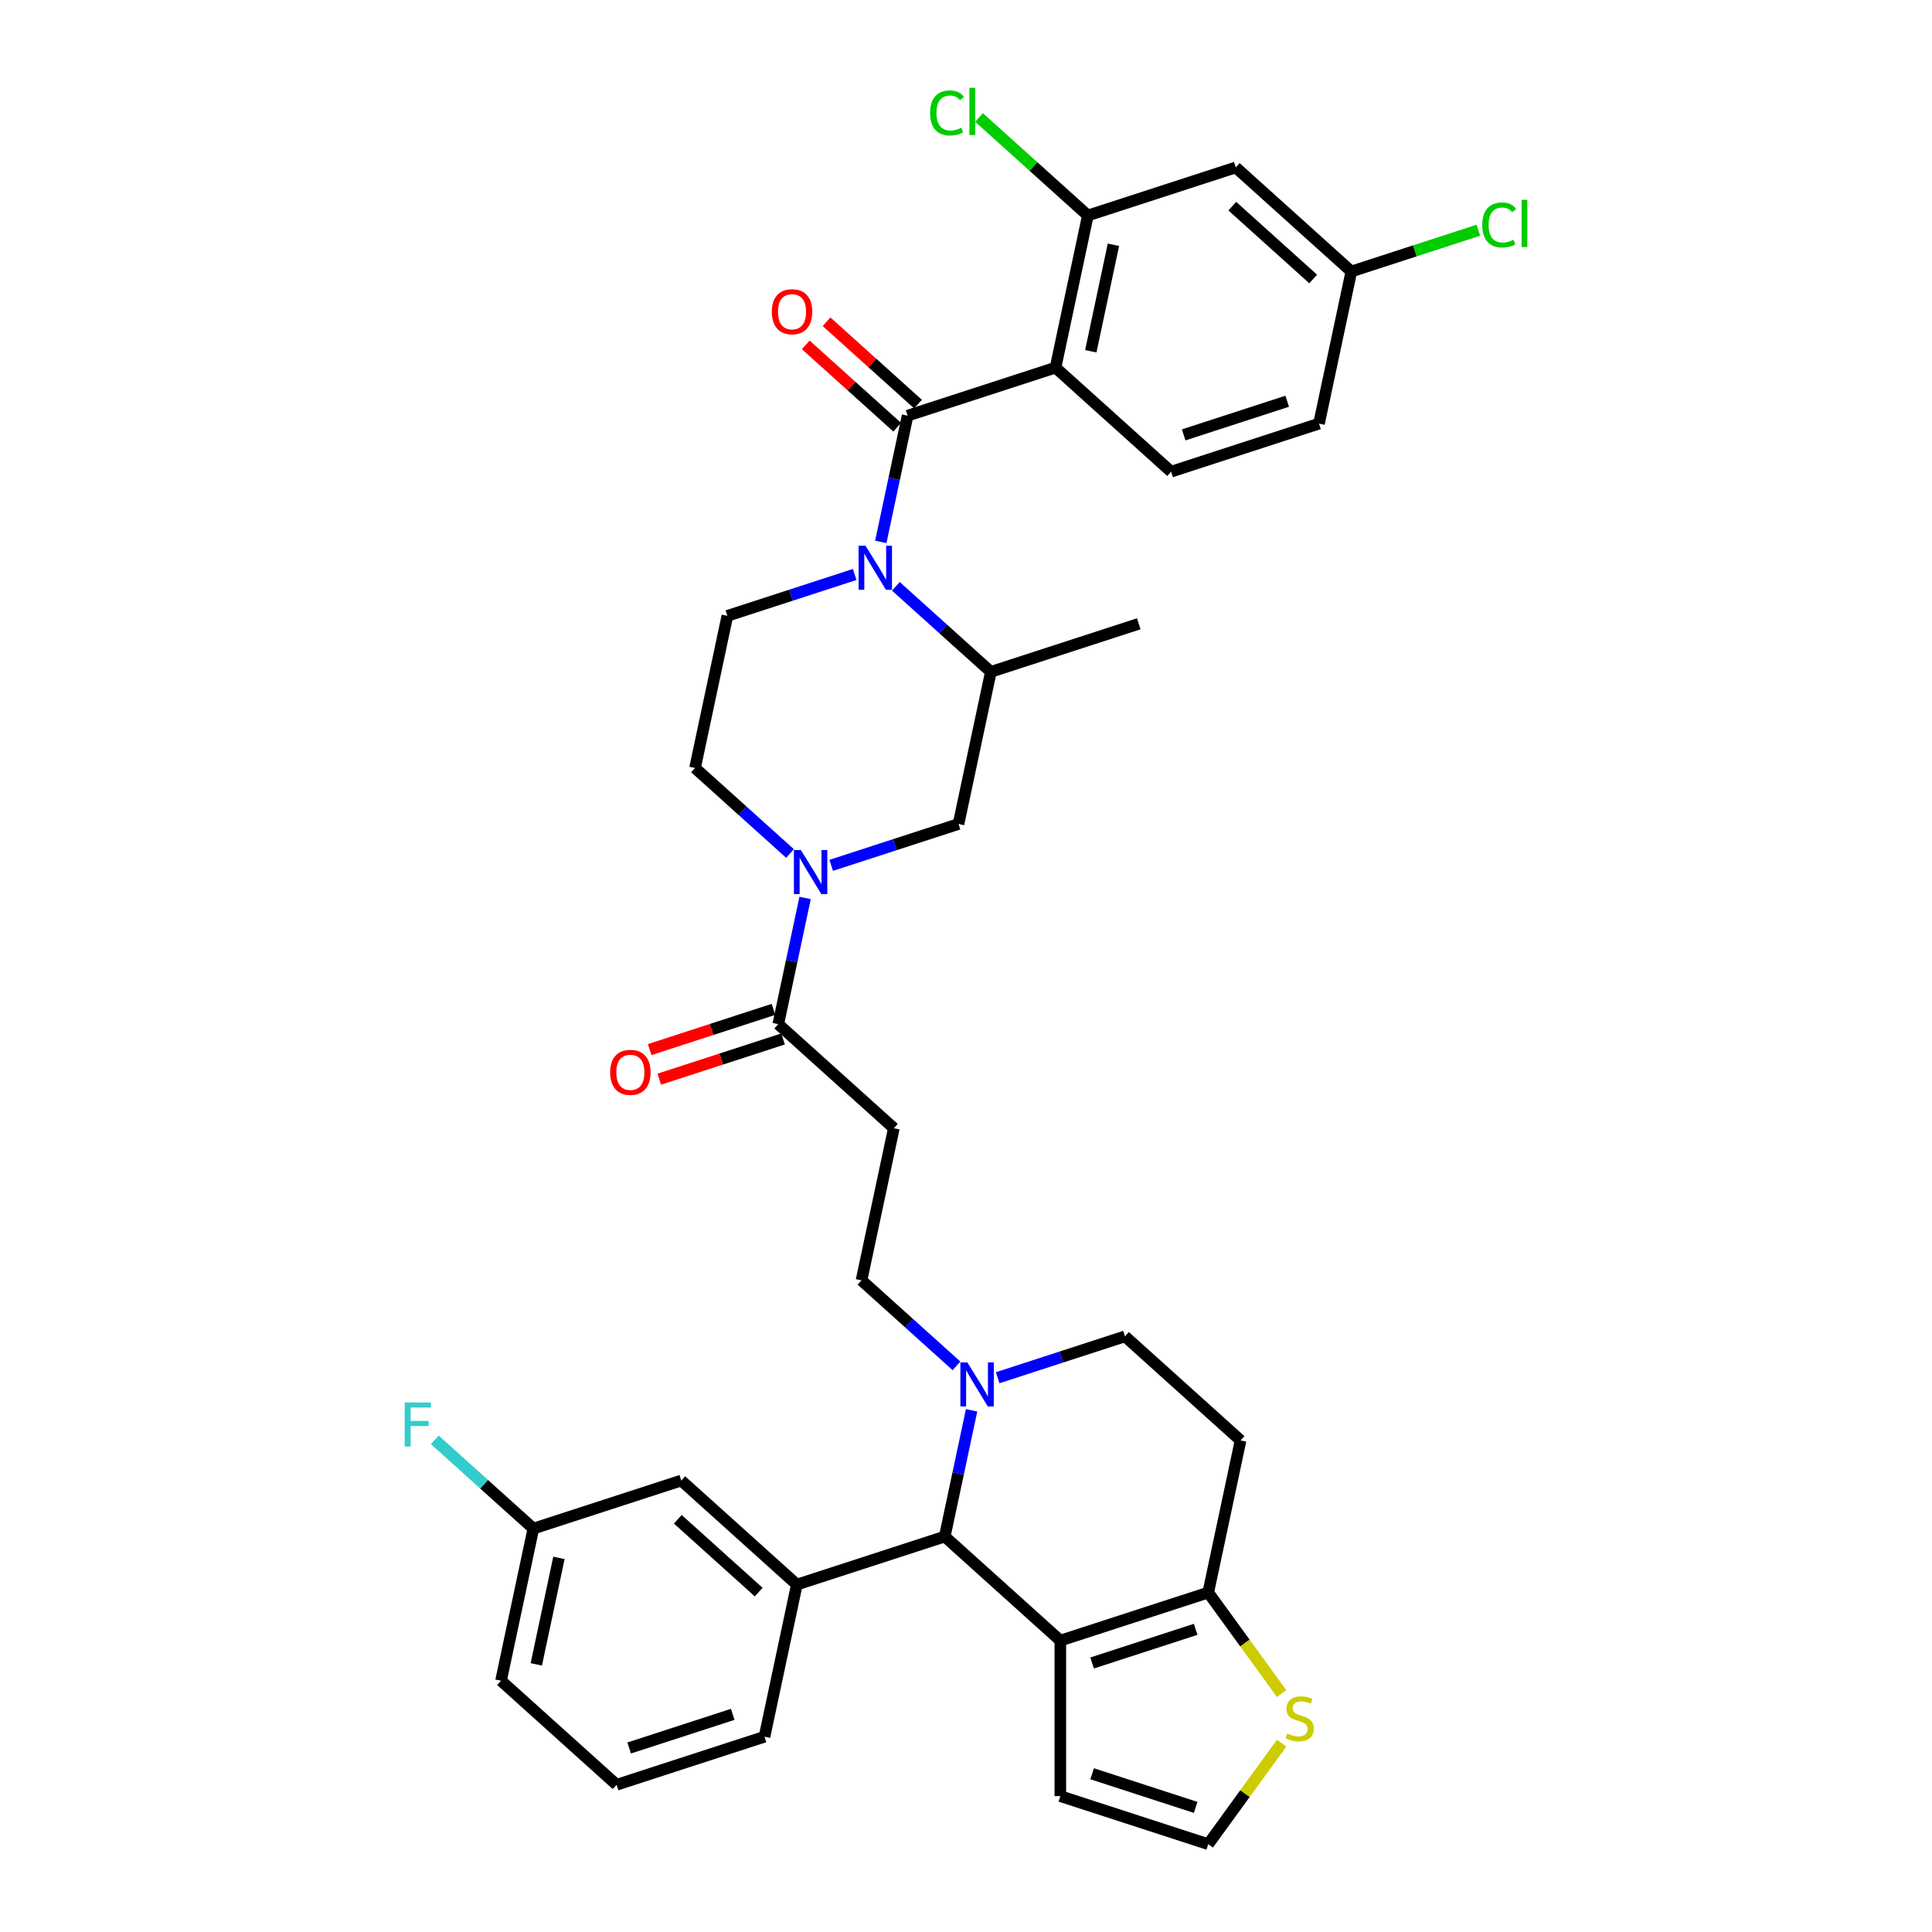 <?xml version='1.0' encoding='iso-8859-1'?>
<svg version='1.1' baseProfile='full'
              xmlns='http://www.w3.org/2000/svg'
                      xmlns:rdkit='http://www.rdkit.org/xml'
                      xmlns:xlink='http://www.w3.org/1999/xlink'
                  xml:space='preserve'
width='1000px' height='1000px' viewBox='0 0 1000 1000'>
<!-- END OF HEADER -->
<rect style='opacity:1.0;fill:#FFFFFF;stroke:none' width='1000' height='1000' x='0' y='0'> </rect>
<path class='bond-0' d='M 546.337,190.276 L 563.074,111.537' style='fill:none;fill-rule:evenodd;stroke:#000000;stroke-width:6px;stroke-linecap:butt;stroke-linejoin:miter;stroke-opacity:1' />
<path class='bond-0' d='M 564.595,181.813 L 576.311,126.696' style='fill:none;fill-rule:evenodd;stroke:#000000;stroke-width:6px;stroke-linecap:butt;stroke-linejoin:miter;stroke-opacity:1' />
<path class='bond-1' d='M 546.337,190.276 L 606.159,244.139' style='fill:none;fill-rule:evenodd;stroke:#000000;stroke-width:6px;stroke-linecap:butt;stroke-linejoin:miter;stroke-opacity:1' />
<path class='bond-2' d='M 546.337,190.276 L 469.779,215.151' style='fill:none;fill-rule:evenodd;stroke:#000000;stroke-width:6px;stroke-linecap:butt;stroke-linejoin:miter;stroke-opacity:1' />
<path class='bond-3' d='M 463.701,303.486 L 488.283,325.62' style='fill:none;fill-rule:evenodd;stroke:#0000FF;stroke-width:6px;stroke-linecap:butt;stroke-linejoin:miter;stroke-opacity:1' />
<path class='bond-3' d='M 488.283,325.62 L 512.864,347.753' style='fill:none;fill-rule:evenodd;stroke:#000000;stroke-width:6px;stroke-linecap:butt;stroke-linejoin:miter;stroke-opacity:1' />
<path class='bond-4' d='M 455.894,280.479 L 462.837,247.815' style='fill:none;fill-rule:evenodd;stroke:#0000FF;stroke-width:6px;stroke-linecap:butt;stroke-linejoin:miter;stroke-opacity:1' />
<path class='bond-4' d='M 462.837,247.815 L 469.779,215.151' style='fill:none;fill-rule:evenodd;stroke:#000000;stroke-width:6px;stroke-linecap:butt;stroke-linejoin:miter;stroke-opacity:1' />
<path class='bond-5' d='M 442.385,297.353 L 409.435,308.059' style='fill:none;fill-rule:evenodd;stroke:#0000FF;stroke-width:6px;stroke-linecap:butt;stroke-linejoin:miter;stroke-opacity:1' />
<path class='bond-5' d='M 409.435,308.059 L 376.485,318.765' style='fill:none;fill-rule:evenodd;stroke:#000000;stroke-width:6px;stroke-linecap:butt;stroke-linejoin:miter;stroke-opacity:1' />
<path class='bond-6' d='M 475.166,209.169 L 451.494,187.855' style='fill:none;fill-rule:evenodd;stroke:#000000;stroke-width:6px;stroke-linecap:butt;stroke-linejoin:miter;stroke-opacity:1' />
<path class='bond-6' d='M 451.494,187.855 L 427.822,166.54' style='fill:none;fill-rule:evenodd;stroke:#FF0000;stroke-width:6px;stroke-linecap:butt;stroke-linejoin:miter;stroke-opacity:1' />
<path class='bond-6' d='M 464.393,221.133 L 440.721,199.819' style='fill:none;fill-rule:evenodd;stroke:#000000;stroke-width:6px;stroke-linecap:butt;stroke-linejoin:miter;stroke-opacity:1' />
<path class='bond-6' d='M 440.721,199.819 L 417.049,178.504' style='fill:none;fill-rule:evenodd;stroke:#FF0000;stroke-width:6px;stroke-linecap:butt;stroke-linejoin:miter;stroke-opacity:1' />
<path class='bond-7' d='M 563.074,111.537 L 639.631,86.662' style='fill:none;fill-rule:evenodd;stroke:#000000;stroke-width:6px;stroke-linecap:butt;stroke-linejoin:miter;stroke-opacity:1' />
<path class='bond-8' d='M 563.074,111.537 L 534.91,86.179' style='fill:none;fill-rule:evenodd;stroke:#000000;stroke-width:6px;stroke-linecap:butt;stroke-linejoin:miter;stroke-opacity:1' />
<path class='bond-8' d='M 534.91,86.179 L 506.746,60.82' style='fill:none;fill-rule:evenodd;stroke:#00CC00;stroke-width:6px;stroke-linecap:butt;stroke-linejoin:miter;stroke-opacity:1' />
<path class='bond-9' d='M 639.631,86.662 L 699.453,140.526' style='fill:none;fill-rule:evenodd;stroke:#000000;stroke-width:6px;stroke-linecap:butt;stroke-linejoin:miter;stroke-opacity:1' />
<path class='bond-9' d='M 637.832,106.706 L 679.707,144.411' style='fill:none;fill-rule:evenodd;stroke:#000000;stroke-width:6px;stroke-linecap:butt;stroke-linejoin:miter;stroke-opacity:1' />
<path class='bond-10' d='M 496.128,426.492 L 463.178,437.198' style='fill:none;fill-rule:evenodd;stroke:#000000;stroke-width:6px;stroke-linecap:butt;stroke-linejoin:miter;stroke-opacity:1' />
<path class='bond-10' d='M 463.178,437.198 L 430.228,447.904' style='fill:none;fill-rule:evenodd;stroke:#0000FF;stroke-width:6px;stroke-linecap:butt;stroke-linejoin:miter;stroke-opacity:1' />
<path class='bond-11' d='M 496.128,426.492 L 512.864,347.753' style='fill:none;fill-rule:evenodd;stroke:#000000;stroke-width:6px;stroke-linecap:butt;stroke-linejoin:miter;stroke-opacity:1' />
<path class='bond-12' d='M 402.834,530.105 L 409.777,497.442' style='fill:none;fill-rule:evenodd;stroke:#000000;stroke-width:6px;stroke-linecap:butt;stroke-linejoin:miter;stroke-opacity:1' />
<path class='bond-12' d='M 409.777,497.442 L 416.72,464.778' style='fill:none;fill-rule:evenodd;stroke:#0000FF;stroke-width:6px;stroke-linecap:butt;stroke-linejoin:miter;stroke-opacity:1' />
<path class='bond-13' d='M 400.346,522.45 L 368.306,532.86' style='fill:none;fill-rule:evenodd;stroke:#000000;stroke-width:6px;stroke-linecap:butt;stroke-linejoin:miter;stroke-opacity:1' />
<path class='bond-13' d='M 368.306,532.86 L 336.266,543.271' style='fill:none;fill-rule:evenodd;stroke:#FF0000;stroke-width:6px;stroke-linecap:butt;stroke-linejoin:miter;stroke-opacity:1' />
<path class='bond-13' d='M 405.321,537.761 L 373.281,548.172' style='fill:none;fill-rule:evenodd;stroke:#000000;stroke-width:6px;stroke-linecap:butt;stroke-linejoin:miter;stroke-opacity:1' />
<path class='bond-13' d='M 373.281,548.172 L 341.241,558.582' style='fill:none;fill-rule:evenodd;stroke:#FF0000;stroke-width:6px;stroke-linecap:butt;stroke-linejoin:miter;stroke-opacity:1' />
<path class='bond-14' d='M 402.834,530.105 L 462.655,583.969' style='fill:none;fill-rule:evenodd;stroke:#000000;stroke-width:6px;stroke-linecap:butt;stroke-linejoin:miter;stroke-opacity:1' />
<path class='bond-15' d='M 408.912,441.77 L 384.331,419.637' style='fill:none;fill-rule:evenodd;stroke:#0000FF;stroke-width:6px;stroke-linecap:butt;stroke-linejoin:miter;stroke-opacity:1' />
<path class='bond-15' d='M 384.331,419.637 L 359.749,397.503' style='fill:none;fill-rule:evenodd;stroke:#000000;stroke-width:6px;stroke-linecap:butt;stroke-linejoin:miter;stroke-opacity:1' />
<path class='bond-16' d='M 359.749,397.503 L 376.485,318.765' style='fill:none;fill-rule:evenodd;stroke:#000000;stroke-width:6px;stroke-linecap:butt;stroke-linejoin:miter;stroke-opacity:1' />
<path class='bond-17' d='M 489.004,795.309 L 548.825,849.173' style='fill:none;fill-rule:evenodd;stroke:#000000;stroke-width:6px;stroke-linecap:butt;stroke-linejoin:miter;stroke-opacity:1' />
<path class='bond-18' d='M 489.004,795.309 L 495.947,762.645' style='fill:none;fill-rule:evenodd;stroke:#000000;stroke-width:6px;stroke-linecap:butt;stroke-linejoin:miter;stroke-opacity:1' />
<path class='bond-18' d='M 495.947,762.645 L 502.89,729.982' style='fill:none;fill-rule:evenodd;stroke:#0000FF;stroke-width:6px;stroke-linecap:butt;stroke-linejoin:miter;stroke-opacity:1' />
<path class='bond-19' d='M 489.004,795.309 L 412.446,820.184' style='fill:none;fill-rule:evenodd;stroke:#000000;stroke-width:6px;stroke-linecap:butt;stroke-linejoin:miter;stroke-opacity:1' />
<path class='bond-20' d='M 516.398,713.108 L 549.348,702.402' style='fill:none;fill-rule:evenodd;stroke:#0000FF;stroke-width:6px;stroke-linecap:butt;stroke-linejoin:miter;stroke-opacity:1' />
<path class='bond-20' d='M 549.348,702.402 L 582.298,691.696' style='fill:none;fill-rule:evenodd;stroke:#000000;stroke-width:6px;stroke-linecap:butt;stroke-linejoin:miter;stroke-opacity:1' />
<path class='bond-21' d='M 495.082,706.974 L 470.501,684.841' style='fill:none;fill-rule:evenodd;stroke:#0000FF;stroke-width:6px;stroke-linecap:butt;stroke-linejoin:miter;stroke-opacity:1' />
<path class='bond-21' d='M 470.501,684.841 L 445.919,662.707' style='fill:none;fill-rule:evenodd;stroke:#000000;stroke-width:6px;stroke-linecap:butt;stroke-linejoin:miter;stroke-opacity:1' />
<path class='bond-22' d='M 582.298,691.696 L 642.119,745.559' style='fill:none;fill-rule:evenodd;stroke:#000000;stroke-width:6px;stroke-linecap:butt;stroke-linejoin:miter;stroke-opacity:1' />
<path class='bond-23' d='M 642.119,745.559 L 625.383,824.298' style='fill:none;fill-rule:evenodd;stroke:#000000;stroke-width:6px;stroke-linecap:butt;stroke-linejoin:miter;stroke-opacity:1' />
<path class='bond-24' d='M 548.825,849.173 L 625.383,824.298' style='fill:none;fill-rule:evenodd;stroke:#000000;stroke-width:6px;stroke-linecap:butt;stroke-linejoin:miter;stroke-opacity:1' />
<path class='bond-24' d='M 565.284,860.753 L 618.874,843.34' style='fill:none;fill-rule:evenodd;stroke:#000000;stroke-width:6px;stroke-linecap:butt;stroke-linejoin:miter;stroke-opacity:1' />
<path class='bond-25' d='M 548.825,849.173 L 548.825,929.67' style='fill:none;fill-rule:evenodd;stroke:#000000;stroke-width:6px;stroke-linecap:butt;stroke-linejoin:miter;stroke-opacity:1' />
<path class='bond-26' d='M 625.383,824.298 L 644.38,850.444' style='fill:none;fill-rule:evenodd;stroke:#000000;stroke-width:6px;stroke-linecap:butt;stroke-linejoin:miter;stroke-opacity:1' />
<path class='bond-26' d='M 644.38,850.444 L 663.377,876.591' style='fill:none;fill-rule:evenodd;stroke:#CCCC00;stroke-width:6px;stroke-linecap:butt;stroke-linejoin:miter;stroke-opacity:1' />
<path class='bond-27' d='M 663.377,902.252 L 644.38,928.399' style='fill:none;fill-rule:evenodd;stroke:#CCCC00;stroke-width:6px;stroke-linecap:butt;stroke-linejoin:miter;stroke-opacity:1' />
<path class='bond-27' d='M 644.38,928.399 L 625.383,954.545' style='fill:none;fill-rule:evenodd;stroke:#000000;stroke-width:6px;stroke-linecap:butt;stroke-linejoin:miter;stroke-opacity:1' />
<path class='bond-28' d='M 625.383,954.545 L 548.825,929.67' style='fill:none;fill-rule:evenodd;stroke:#000000;stroke-width:6px;stroke-linecap:butt;stroke-linejoin:miter;stroke-opacity:1' />
<path class='bond-28' d='M 618.874,935.503 L 565.284,918.09' style='fill:none;fill-rule:evenodd;stroke:#000000;stroke-width:6px;stroke-linecap:butt;stroke-linejoin:miter;stroke-opacity:1' />
<path class='bond-29' d='M 412.446,820.184 L 352.625,766.321' style='fill:none;fill-rule:evenodd;stroke:#000000;stroke-width:6px;stroke-linecap:butt;stroke-linejoin:miter;stroke-opacity:1' />
<path class='bond-29' d='M 392.7,824.069 L 350.825,786.365' style='fill:none;fill-rule:evenodd;stroke:#000000;stroke-width:6px;stroke-linecap:butt;stroke-linejoin:miter;stroke-opacity:1' />
<path class='bond-30' d='M 412.446,820.184 L 395.71,898.923' style='fill:none;fill-rule:evenodd;stroke:#000000;stroke-width:6px;stroke-linecap:butt;stroke-linejoin:miter;stroke-opacity:1' />
<path class='bond-31' d='M 352.625,766.321 L 276.067,791.196' style='fill:none;fill-rule:evenodd;stroke:#000000;stroke-width:6px;stroke-linecap:butt;stroke-linejoin:miter;stroke-opacity:1' />
<path class='bond-32' d='M 276.067,791.196 L 250.551,768.222' style='fill:none;fill-rule:evenodd;stroke:#000000;stroke-width:6px;stroke-linecap:butt;stroke-linejoin:miter;stroke-opacity:1' />
<path class='bond-32' d='M 250.551,768.222 L 225.036,745.248' style='fill:none;fill-rule:evenodd;stroke:#33CCCC;stroke-width:6px;stroke-linecap:butt;stroke-linejoin:miter;stroke-opacity:1' />
<path class='bond-33' d='M 276.067,791.196 L 259.331,869.935' style='fill:none;fill-rule:evenodd;stroke:#000000;stroke-width:6px;stroke-linecap:butt;stroke-linejoin:miter;stroke-opacity:1' />
<path class='bond-33' d='M 289.304,806.354 L 277.589,861.471' style='fill:none;fill-rule:evenodd;stroke:#000000;stroke-width:6px;stroke-linecap:butt;stroke-linejoin:miter;stroke-opacity:1' />
<path class='bond-34' d='M 395.71,898.923 L 319.152,923.798' style='fill:none;fill-rule:evenodd;stroke:#000000;stroke-width:6px;stroke-linecap:butt;stroke-linejoin:miter;stroke-opacity:1' />
<path class='bond-34' d='M 379.251,887.343 L 325.661,904.755' style='fill:none;fill-rule:evenodd;stroke:#000000;stroke-width:6px;stroke-linecap:butt;stroke-linejoin:miter;stroke-opacity:1' />
<path class='bond-35' d='M 319.152,923.798 L 259.331,869.935' style='fill:none;fill-rule:evenodd;stroke:#000000;stroke-width:6px;stroke-linecap:butt;stroke-linejoin:miter;stroke-opacity:1' />
<path class='bond-36' d='M 462.655,583.969 L 445.919,662.707' style='fill:none;fill-rule:evenodd;stroke:#000000;stroke-width:6px;stroke-linecap:butt;stroke-linejoin:miter;stroke-opacity:1' />
<path class='bond-37' d='M 512.864,347.753 L 589.422,322.878' style='fill:none;fill-rule:evenodd;stroke:#000000;stroke-width:6px;stroke-linecap:butt;stroke-linejoin:miter;stroke-opacity:1' />
<path class='bond-38' d='M 699.453,140.526 L 682.716,219.264' style='fill:none;fill-rule:evenodd;stroke:#000000;stroke-width:6px;stroke-linecap:butt;stroke-linejoin:miter;stroke-opacity:1' />
<path class='bond-39' d='M 699.453,140.526 L 732.33,129.843' style='fill:none;fill-rule:evenodd;stroke:#000000;stroke-width:6px;stroke-linecap:butt;stroke-linejoin:miter;stroke-opacity:1' />
<path class='bond-39' d='M 732.33,129.843 L 765.208,119.161' style='fill:none;fill-rule:evenodd;stroke:#00CC00;stroke-width:6px;stroke-linecap:butt;stroke-linejoin:miter;stroke-opacity:1' />
<path class='bond-40' d='M 682.716,219.264 L 606.159,244.139' style='fill:none;fill-rule:evenodd;stroke:#000000;stroke-width:6px;stroke-linecap:butt;stroke-linejoin:miter;stroke-opacity:1' />
<path class='bond-40' d='M 666.258,207.684 L 612.667,225.097' style='fill:none;fill-rule:evenodd;stroke:#000000;stroke-width:6px;stroke-linecap:butt;stroke-linejoin:miter;stroke-opacity:1' />
<path  class='atom-1' d='M 448.004 282.491
L 455.474 294.566
Q 456.215 295.757, 457.406 297.915
Q 458.597 300.072, 458.662 300.201
L 458.662 282.491
L 461.689 282.491
L 461.689 305.288
L 458.565 305.288
L 450.548 292.087
Q 449.614 290.541, 448.616 288.77
Q 447.65 286.999, 447.36 286.452
L 447.36 305.288
L 444.398 305.288
L 444.398 282.491
L 448.004 282.491
' fill='#0000FF'/>
<path  class='atom-3' d='M 399.493 161.352
Q 399.493 155.878, 402.198 152.819
Q 404.903 149.761, 409.958 149.761
Q 415.013 149.761, 417.718 152.819
Q 420.423 155.878, 420.423 161.352
Q 420.423 166.89, 417.686 170.046
Q 414.949 173.169, 409.958 173.169
Q 404.935 173.169, 402.198 170.046
Q 399.493 166.923, 399.493 161.352
M 409.958 170.593
Q 413.436 170.593, 415.303 168.275
Q 417.203 165.924, 417.203 161.352
Q 417.203 156.876, 415.303 154.623
Q 413.436 152.336, 409.958 152.336
Q 406.481 152.336, 404.581 154.59
Q 402.713 156.844, 402.713 161.352
Q 402.713 165.957, 404.581 168.275
Q 406.481 170.593, 409.958 170.593
' fill='#FF0000'/>
<path  class='atom-8' d='M 414.531 439.968
L 422.001 452.043
Q 422.742 453.234, 423.933 455.392
Q 425.125 457.549, 425.189 457.678
L 425.189 439.968
L 428.216 439.968
L 428.216 462.765
L 425.092 462.765
L 417.075 449.564
Q 416.141 448.018, 415.143 446.247
Q 414.177 444.476, 413.887 443.929
L 413.887 462.765
L 410.925 462.765
L 410.925 439.968
L 414.531 439.968
' fill='#0000FF'/>
<path  class='atom-9' d='M 315.811 555.045
Q 315.811 549.571, 318.516 546.512
Q 321.221 543.453, 326.276 543.453
Q 331.331 543.453, 334.036 546.512
Q 336.741 549.571, 336.741 555.045
Q 336.741 560.583, 334.004 563.739
Q 331.267 566.862, 326.276 566.862
Q 321.253 566.862, 318.516 563.739
Q 315.811 560.615, 315.811 555.045
M 326.276 564.286
Q 329.754 564.286, 331.621 561.968
Q 333.521 559.617, 333.521 555.045
Q 333.521 550.569, 331.621 548.315
Q 329.754 546.029, 326.276 546.029
Q 322.799 546.029, 320.899 548.283
Q 319.031 550.537, 319.031 555.045
Q 319.031 559.649, 320.899 561.968
Q 322.799 564.286, 326.276 564.286
' fill='#FF0000'/>
<path  class='atom-12' d='M 500.701 705.172
L 508.171 717.247
Q 508.912 718.438, 510.103 720.596
Q 511.295 722.753, 511.359 722.882
L 511.359 705.172
L 514.386 705.172
L 514.386 727.969
L 511.262 727.969
L 503.245 714.768
Q 502.311 713.222, 501.313 711.451
Q 500.347 709.68, 500.057 709.133
L 500.057 727.969
L 497.095 727.969
L 497.095 705.172
L 500.701 705.172
' fill='#0000FF'/>
<path  class='atom-17' d='M 666.259 897.246
Q 666.516 897.342, 667.579 897.793
Q 668.641 898.244, 669.8 898.534
Q 670.992 898.791, 672.151 898.791
Q 674.308 898.791, 675.564 897.761
Q 676.82 896.699, 676.82 894.863
Q 676.82 893.607, 676.176 892.835
Q 675.564 892.062, 674.598 891.643
Q 673.632 891.225, 672.022 890.742
Q 669.994 890.13, 668.77 889.55
Q 667.579 888.971, 666.709 887.747
Q 665.872 886.524, 665.872 884.463
Q 665.872 881.597, 667.804 879.826
Q 669.768 878.055, 673.632 878.055
Q 676.272 878.055, 679.267 879.311
L 678.526 881.79
Q 675.789 880.663, 673.729 880.663
Q 671.507 880.663, 670.283 881.597
Q 669.06 882.499, 669.092 884.076
Q 669.092 885.3, 669.704 886.041
Q 670.348 886.781, 671.249 887.2
Q 672.183 887.618, 673.729 888.101
Q 675.789 888.745, 677.013 889.389
Q 678.237 890.033, 679.106 891.353
Q 680.008 892.641, 680.008 894.863
Q 680.008 898.019, 677.882 899.725
Q 675.789 901.4, 672.28 901.4
Q 670.251 901.4, 668.706 900.949
Q 667.192 900.53, 665.389 899.79
L 666.259 897.246
' fill='#CCCC00'/>
<path  class='atom-23' d='M 209.468 725.934
L 223.023 725.934
L 223.023 728.542
L 212.527 728.542
L 212.527 735.465
L 221.864 735.465
L 221.864 738.105
L 212.527 738.105
L 212.527 748.731
L 209.468 748.731
L 209.468 725.934
' fill='#33CCCC'/>
<path  class='atom-35' d='M 481.421 58.463
Q 481.421 52.796, 484.062 49.834
Q 486.734 46.839, 491.789 46.839
Q 496.49 46.839, 499.002 50.156
L 496.877 51.894
Q 495.042 49.479, 491.789 49.479
Q 488.344 49.479, 486.509 51.798
Q 484.706 54.084, 484.706 58.463
Q 484.706 62.971, 486.573 65.289
Q 488.473 67.608, 492.144 67.608
Q 494.655 67.608, 497.585 66.094
L 498.487 68.509
Q 497.295 69.282, 495.492 69.733
Q 493.689 70.183, 491.693 70.183
Q 486.734 70.183, 484.062 67.157
Q 481.421 64.13, 481.421 58.463
' fill='#00CC00'/>
<path  class='atom-35' d='M 501.771 45.455
L 504.733 45.455
L 504.733 69.894
L 501.771 69.894
L 501.771 45.455
' fill='#00CC00'/>
<path  class='atom-36' d='M 767.22 116.44
Q 767.22 110.773, 769.861 107.81
Q 772.533 104.816, 777.588 104.816
Q 782.289 104.816, 784.801 108.132
L 782.676 109.871
Q 780.84 107.456, 777.588 107.456
Q 774.143 107.456, 772.308 109.774
Q 770.505 112.06, 770.505 116.44
Q 770.505 120.947, 772.372 123.266
Q 774.272 125.584, 777.943 125.584
Q 780.454 125.584, 783.384 124.071
L 784.286 126.486
Q 783.094 127.258, 781.291 127.709
Q 779.488 128.16, 777.492 128.16
Q 772.533 128.16, 769.861 125.133
Q 767.22 122.107, 767.22 116.44
' fill='#00CC00'/>
<path  class='atom-36' d='M 787.57 103.431
L 790.532 103.431
L 790.532 127.87
L 787.57 127.87
L 787.57 103.431
' fill='#00CC00'/>
</svg>
